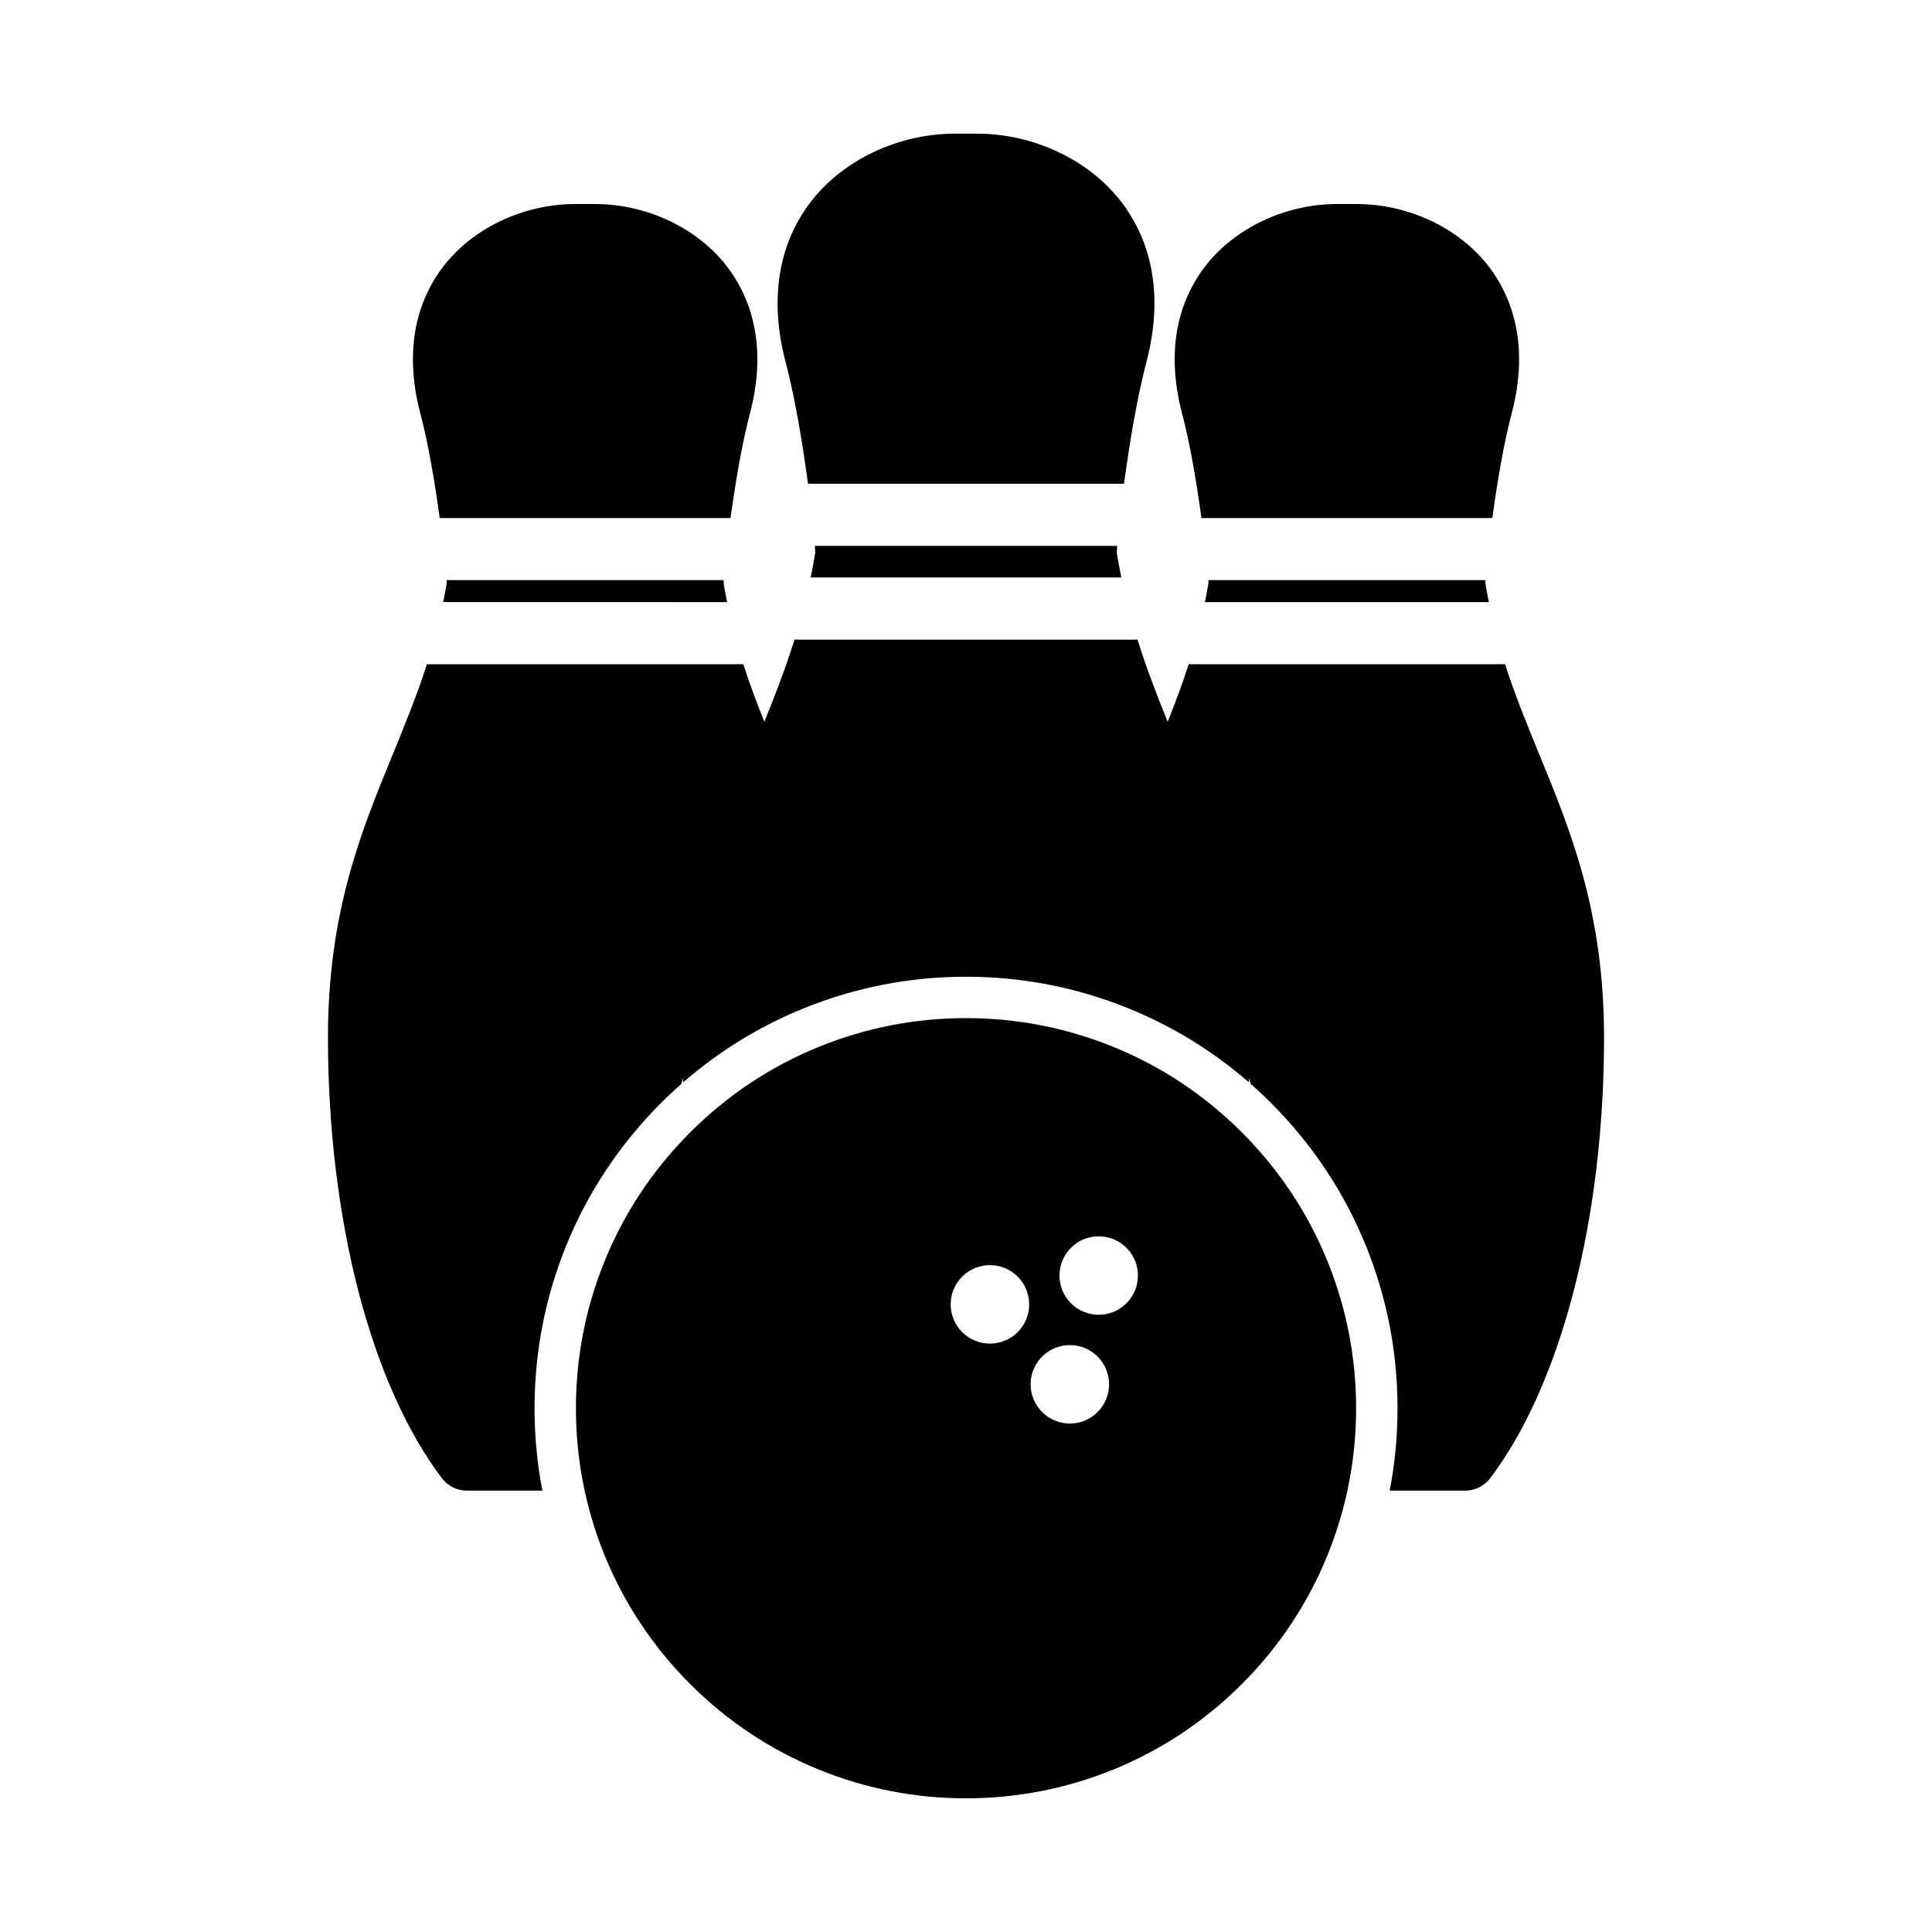 <?xml version="1.0" encoding="UTF-8"?>
<!-- Uploaded to: ICON Repo, www.svgrepo.com, Generator: ICON Repo Mixer Tools -->
<svg fill="#000000" width="800px" height="800px" version="1.1" viewBox="144 144 512 512" xmlns="http://www.w3.org/2000/svg">
 <g>
  <path d="m441.17 297.04c-0.453-2.125-0.844-4.297-1.215-6.535 0.016-0.418 0.039-1.047 0.102-1.836h-80.105c0.062 0.793 0.086 1.418 0.102 1.836-0.371 2.238-0.777 4.41-1.215 6.535z"/>
  <path d="m358.13 272.2h83.75c1.367-10.191 3.383-22.559 5.867-31.98 5.574-21.016-0.523-34.844-6.606-42.742-8.57-11.141-23.246-18.062-38.293-18.062h-5.703c-15.027 0-29.695 6.922-38.277 18.062-6.082 7.898-12.176 21.727-6.606 42.742 2.484 9.422 4.5 21.789 5.867 31.98z"/>
  <path d="m260.52 281.29h77.082c1.223-8.949 2.984-19.566 5.121-27.621 5.066-19.184-0.516-31.836-6.082-39.074-7.856-10.199-21.266-16.527-35.016-16.527h-5.113c-13.754 0-27.176 6.336-35.016 16.527-5.582 7.238-11.148 19.891-6.074 39.074 2.141 8.055 3.883 18.672 5.098 27.621z"/>
  <path d="m336.69 303.56c-0.332-1.652-0.645-3.34-0.93-5.07 0.008-0.203 0.008-0.449 0.039-0.75h-73.453c0.016 0.301 0.031 0.551 0.047 0.754-0.285 1.727-0.602 3.414-0.938 5.066z"/>
  <path d="m538.56 303.56c-0.34-1.652-0.652-3.34-0.938-5.066 0.016-0.203 0.031-0.453 0.047-0.754h-73.453c0.031 0.301 0.031 0.551 0.047 0.754-0.293 1.727-0.605 3.414-0.938 5.066z"/>
  <path d="m462.39 281.29h77.098c1.207-8.949 2.961-19.566 5.098-27.621 5.074-19.184-0.508-31.836-6.074-39.074-7.856-10.195-21.266-16.527-35.016-16.527l-5.113-0.004c-13.754 0-27.16 6.336-35.016 16.527-5.566 7.238-11.148 19.891-6.082 39.074 2.137 8.059 3.898 18.676 5.106 27.625z"/>
  <path d="m551.9 343.87c-3.234-7.914-6.379-15.586-9.047-23.844h-83.84c-1.684 5.25-3.574 10.266-5.566 15.258-2.891-7.133-5.644-14.242-8.004-21.805-0.285 0.023-0.555 0.035-0.844 0.035h-89.191c-0.293 0-0.562-0.012-0.844-0.035-2.375 7.562-5.113 14.672-8.004 21.809-1.992-4.988-3.883-10.008-5.566-15.262h-83.855c-2.652 8.258-5.797 15.93-9.031 23.844-8.457 20.605-17.195 41.91-17.195 75.145 0 23.723 2.828 47.055 8.141 67.469 5.281 20.219 12.922 37.27 22.102 49.309 1.566 2.047 3.988 3.238 6.551 3.238h20.027c-1.383-7.152-2.074-14.449-2.074-21.836 0-14.844 2.812-29.316 8.363-43.023 5.766-14.199 14.223-26.93 25.129-37.836 1.746-1.754 3.551-3.441 5.383-5.066l0.484-1.586c0 0.387 0 0.777 0.016 1.16 9.523-8.285 20.234-14.875 31.957-19.625 13.691-5.559 28.168-8.375 43.02-8.375 14.836 0 29.328 2.816 43.02 8.375 11.723 4.75 22.434 11.34 31.957 19.625 0-0.383 0.016-0.773 0.016-1.156l0.469 1.582c1.852 1.625 3.652 3.312 5.394 5.066 10.91 10.91 19.363 23.641 25.129 37.836 5.551 13.707 8.363 28.18 8.363 43.023 0 7.387-0.691 14.684-2.074 21.836h20.027c2.559 0 4.981-1.195 6.551-3.238 9.18-12.039 16.82-29.09 22.086-49.309 5.328-20.414 8.141-43.746 8.141-67.469-0.004-33.234-8.73-54.539-17.188-75.145z"/>
  <path d="m473.1 444.09c-9.855-9.867-21.363-17.504-34.195-22.711-12.383-5.023-25.477-7.57-38.898-7.57s-26.516 2.547-38.891 7.57c-12.84 5.203-24.348 12.84-34.203 22.711-9.871 9.867-17.52 21.375-22.723 34.203-5.027 12.387-7.562 25.477-7.562 38.898 0 13.426 2.539 26.512 7.562 38.898 5.203 12.832 12.852 24.34 22.723 34.207 9.855 9.867 21.363 17.504 34.203 22.711 12.379 5.019 25.469 7.566 38.891 7.566s26.516-2.547 38.898-7.566c12.832-5.203 24.34-12.84 34.195-22.711 9.871-9.867 17.52-21.375 22.723-34.207 5.012-12.387 7.562-25.473 7.562-38.898 0-13.422-2.551-26.512-7.562-38.898-5.203-12.828-12.852-24.336-22.723-34.203zm-59.398 52.938c-4.059 4.055-10.656 4.055-14.715 0-4.066-4.059-4.066-10.645 0-14.707 4.059-4.059 10.656-4.059 14.715 0 4.051 4.062 4.051 10.648 0 14.707zm21.172 21.18c-4.059 4.062-10.641 4.062-14.699 0-4.066-4.059-4.066-10.641 0-14.699 4.059-4.062 10.656-4.062 14.699 0 4.059 4.059 4.059 10.641 0 14.699zm7.641-28.824c-4.059 4.062-10.641 4.062-14.699 0-4.059-4.059-4.059-10.645 0-14.703s10.641-4.059 14.699 0c4.066 4.059 4.066 10.645 0 14.703z"/>
 </g>
</svg>